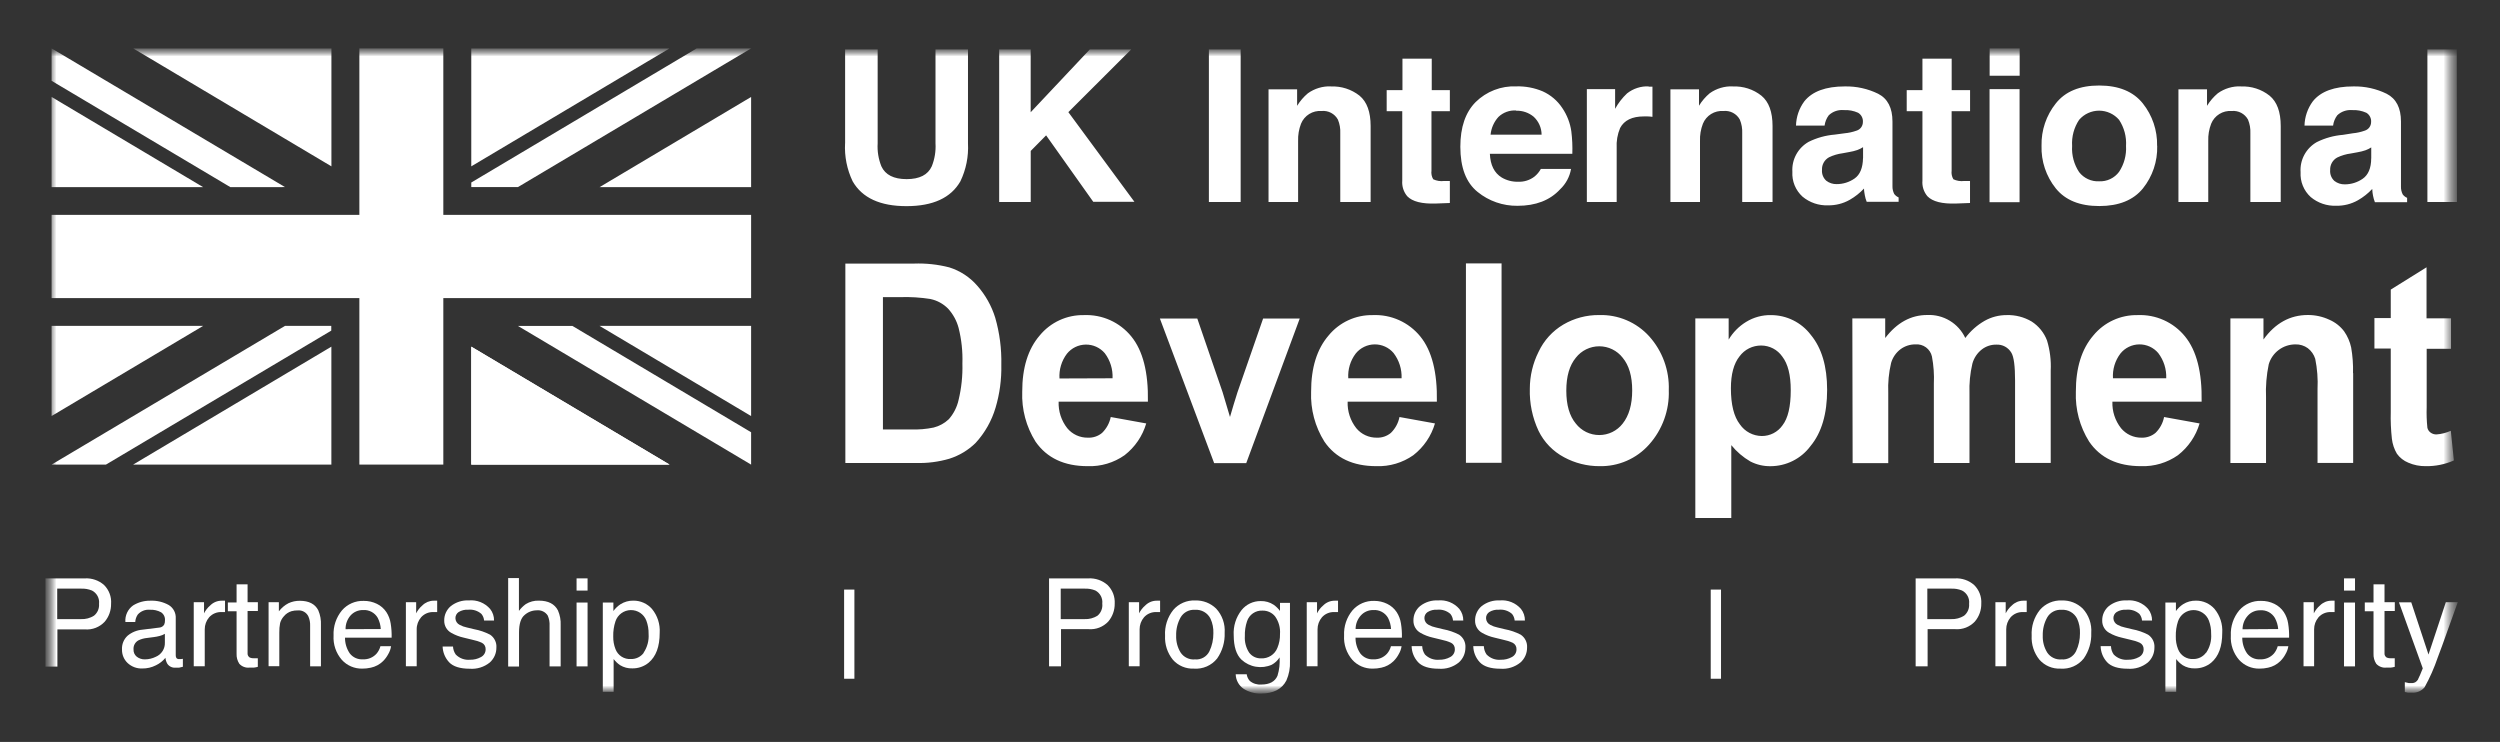 <svg width="155" height="46" viewBox="0 0 155 46" fill="none" xmlns="http://www.w3.org/2000/svg">
<rect x="0" y="0" width="155" height="46" fill="#333333" stroke="none"/>
<mask id="mask0_1544_1146" style="mask-type:luminance" maskUnits="userSpaceOnUse" x="2" y="3" width="151" height="40">
<path d="M152.383 3H2.817V43H152.383V3Z" fill="white"/>
</mask>
<g mask="url(#mask0_1544_1146)">
<mask id="mask1_1544_1146" style="mask-type:luminance" maskUnits="userSpaceOnUse" x="2" y="3" width="151" height="40">
<path d="M152.383 3H2.817V43H152.383V3Z" fill="white"/>
</mask>
<g mask="url(#mask1_1544_1146)">
<path d="M46.569 11.604V6.011L37.17 11.604H46.569Z" fill="white"/>
<path d="M20.548 3.003H8.261L20.548 10.314V3.003Z" fill="white"/>
<path d="M3.198 20.204V25.794L12.597 20.204H3.198Z" fill="white"/>
<path d="M29.219 3.003V10.314L41.506 3.003H29.219Z" fill="white"/>
<path d="M3.198 6.011V11.604H12.597L3.198 6.011Z" fill="white"/>
<path d="M46.569 25.796V20.204H37.17L46.569 25.796Z" fill="white"/>
<path d="M8.255 28.804H20.545V21.493L8.255 28.804Z" fill="white"/>
<path d="M29.219 28.804H41.512L29.219 21.493V28.804Z" fill="white"/>
<path d="M3.198 28.804L17.671 20.204H20.539V20.498L6.571 28.804H3.198ZM29.22 11.315L43.196 3H46.569L32.111 11.6H29.22V11.315ZM35.484 20.204L46.569 26.8V28.807L32.111 20.207H35.484V20.204ZM14.283 11.603L3.198 5.01V3L17.671 11.6L14.283 11.603Z" fill="white"/>
<path d="M22.281 28.804V18.482H3.198V13.322H22.281V3H27.486V13.322H46.569V18.482H27.486V28.804H22.281Z" fill="white"/>
<path d="M29.219 28.804H41.512L29.219 21.493V28.804Z" fill="white"/>
<path d="M150.445 19.739V16.572L148.227 17.955V19.721H147.214V21.611H148.227V25.534C148.212 26.093 148.236 26.651 148.297 27.206C148.335 27.532 148.441 27.847 148.608 28.131C148.786 28.379 149.032 28.572 149.317 28.687C149.656 28.834 150.024 28.908 150.395 28.902C150.995 28.912 151.591 28.791 152.14 28.548L151.951 26.709C151.671 26.835 151.371 26.912 151.065 26.935C150.931 26.939 150.8 26.898 150.693 26.818C150.595 26.746 150.526 26.642 150.498 26.523C150.454 26.098 150.439 25.67 150.454 25.243V21.626H151.963V19.736H150.454L150.445 19.739ZM145.887 23.133C145.902 22.6 145.863 22.068 145.772 21.543C145.695 21.185 145.547 20.846 145.338 20.545C145.101 20.23 144.785 19.981 144.422 19.824C144.005 19.629 143.549 19.528 143.087 19.53C141.983 19.53 141.065 20.036 140.335 21.049V19.739H138.285V28.704H140.494V24.646C140.464 23.954 140.521 23.262 140.662 22.585C140.767 22.229 140.986 21.915 141.284 21.693C141.583 21.471 141.946 21.351 142.319 21.352C142.593 21.344 142.862 21.427 143.084 21.587C143.303 21.755 143.464 21.986 143.545 22.25C143.67 22.867 143.718 23.498 143.687 24.128V28.701H145.896V23.133H145.887ZM131.004 23.453C130.969 22.902 131.133 22.357 131.468 21.917C131.608 21.743 131.785 21.602 131.986 21.505C132.188 21.407 132.408 21.355 132.632 21.352C132.856 21.349 133.077 21.396 133.281 21.488C133.485 21.581 133.665 21.717 133.81 21.888C134.154 22.336 134.329 22.89 134.306 23.453H131.004ZM133.639 26.841C133.397 27.041 133.09 27.146 132.776 27.136C132.533 27.139 132.292 27.088 132.072 26.986C131.852 26.884 131.657 26.734 131.503 26.547C131.136 26.079 130.947 25.498 130.969 24.904H136.501C136.534 23.087 136.191 21.738 135.47 20.857C135.118 20.424 134.668 20.078 134.158 19.849C133.648 19.619 133.09 19.512 132.531 19.536C132.008 19.526 131.489 19.634 131.013 19.853C130.538 20.072 130.119 20.395 129.787 20.799C129.063 21.64 128.701 22.804 128.703 24.289C128.661 25.379 128.948 26.455 129.527 27.38C130.218 28.394 131.29 28.902 132.741 28.902C133.559 28.931 134.364 28.692 135.033 28.222C135.676 27.722 136.145 27.033 136.374 26.253L134.173 25.855C134.1 26.23 133.914 26.575 133.639 26.841ZM114.863 28.716H117.072V24.348C117.046 23.727 117.105 23.105 117.249 22.5C117.347 22.159 117.555 21.859 117.84 21.646C118.106 21.452 118.428 21.348 118.758 21.352C118.991 21.333 119.223 21.398 119.411 21.536C119.598 21.674 119.73 21.875 119.78 22.102C119.886 22.659 119.925 23.226 119.899 23.792V28.704H122.108V24.398C122.085 23.775 122.145 23.151 122.288 22.544C122.384 22.194 122.591 21.884 122.879 21.661C123.133 21.467 123.445 21.363 123.765 21.367C123.953 21.356 124.142 21.397 124.308 21.486C124.474 21.576 124.612 21.71 124.707 21.873C124.861 22.132 124.934 22.706 124.934 23.595V28.701H127.144V22.971C127.175 22.343 127.098 21.715 126.916 21.113C126.734 20.63 126.401 20.217 125.965 19.936C125.496 19.657 124.955 19.518 124.409 19.536C123.933 19.534 123.465 19.656 123.05 19.889C122.58 20.158 122.17 20.521 121.848 20.955C121.64 20.51 121.305 20.137 120.884 19.884C120.463 19.63 119.976 19.507 119.485 19.53C118.477 19.53 117.609 20.006 116.883 20.957V19.739H114.845L114.863 28.716ZM107.851 22.094C108.005 21.884 108.208 21.713 108.441 21.596C108.675 21.48 108.933 21.42 109.195 21.422C109.451 21.423 109.704 21.485 109.932 21.604C110.159 21.723 110.354 21.895 110.5 22.105C110.853 22.561 111.028 23.258 111.026 24.198C111.026 25.205 110.857 25.929 110.515 26.37C110.371 26.576 110.179 26.743 109.956 26.859C109.732 26.974 109.484 27.034 109.233 27.033C108.965 27.03 108.701 26.964 108.465 26.838C108.228 26.713 108.026 26.532 107.874 26.311C107.502 25.833 107.316 25.088 107.316 24.077C107.316 23.204 107.494 22.543 107.851 22.094ZM105.13 32.116H107.34V27.598C107.668 28.004 108.069 28.347 108.521 28.61C108.908 28.81 109.338 28.911 109.774 28.904C110.255 28.903 110.729 28.79 111.159 28.574C111.589 28.358 111.962 28.045 112.249 27.659C112.938 26.829 113.282 25.666 113.282 24.169C113.282 22.713 112.945 21.577 112.269 20.76C111.981 20.38 111.607 20.071 111.179 19.859C110.751 19.646 110.279 19.536 109.8 19.536C109.257 19.527 108.723 19.673 108.261 19.957C107.815 20.229 107.443 20.606 107.177 21.055V19.739H105.11V32.116H105.13ZM97.702 22.179C97.874 21.958 98.094 21.78 98.345 21.657C98.597 21.534 98.874 21.47 99.154 21.47C99.434 21.47 99.71 21.534 99.962 21.657C100.214 21.78 100.434 21.958 100.605 22.179C100.999 22.652 101.196 23.327 101.196 24.204C101.196 25.081 100.999 25.768 100.605 26.264C100.434 26.485 100.214 26.663 99.962 26.787C99.71 26.909 99.434 26.973 99.154 26.973C98.874 26.973 98.597 26.909 98.345 26.787C98.094 26.663 97.874 26.485 97.702 26.264C97.308 25.789 97.111 25.109 97.111 24.222C97.111 23.335 97.308 22.654 97.702 22.179ZM95.392 26.718C95.733 27.415 96.288 27.987 96.975 28.351C97.647 28.714 98.4 28.904 99.164 28.902C99.744 28.915 100.32 28.803 100.851 28.572C101.383 28.341 101.857 27.998 102.242 27.565C103.07 26.64 103.508 25.432 103.465 24.192C103.508 22.966 103.074 21.77 102.254 20.855C101.863 20.423 101.383 20.081 100.847 19.853C100.311 19.625 99.732 19.516 99.149 19.533C98.369 19.525 97.601 19.728 96.928 20.122C96.258 20.518 95.722 21.107 95.392 21.811C95.036 22.521 94.85 23.304 94.849 24.098C94.822 25.002 95.008 25.899 95.392 26.718ZM93.097 16.331H90.888V28.693H93.097V16.331ZM83.593 23.453C83.557 22.902 83.722 22.357 84.056 21.917C84.197 21.743 84.374 21.602 84.576 21.505C84.777 21.407 84.998 21.355 85.222 21.352C85.446 21.349 85.668 21.396 85.872 21.488C86.076 21.581 86.257 21.717 86.401 21.888C86.745 22.336 86.921 22.89 86.898 23.453H83.593ZM86.233 26.841C85.989 27.043 85.679 27.148 85.362 27.136C85.119 27.139 84.878 27.088 84.658 26.986C84.437 26.884 84.243 26.734 84.089 26.547C83.722 26.079 83.532 25.498 83.554 24.904H89.086C89.12 23.087 88.776 21.738 88.056 20.857C87.703 20.424 87.254 20.078 86.743 19.849C86.233 19.619 85.676 19.512 85.117 19.536C84.593 19.526 84.074 19.634 83.599 19.853C83.124 20.072 82.704 20.395 82.373 20.799C81.648 21.64 81.287 22.804 81.289 24.289C81.246 25.379 81.533 26.455 82.113 27.38C82.808 28.394 83.882 28.902 85.335 28.902C86.153 28.931 86.959 28.692 87.627 28.222C88.271 27.722 88.74 27.033 88.968 26.253L86.768 25.855C86.694 26.23 86.507 26.574 86.233 26.841ZM77.266 28.716L80.583 19.751H78.312L76.722 24.325C76.64 24.578 76.56 24.831 76.486 25.084C76.454 25.208 76.38 25.464 76.259 25.852L75.804 24.325L74.233 19.751H71.914L75.278 28.716H77.266ZM65.688 23.465C65.653 22.914 65.817 22.369 66.151 21.929C66.292 21.755 66.469 21.614 66.671 21.516C66.872 21.419 67.093 21.367 67.317 21.364C67.541 21.361 67.763 21.407 67.967 21.5C68.171 21.593 68.352 21.729 68.497 21.899C68.834 22.346 69.004 22.895 68.978 23.453L65.688 23.465ZM68.328 26.841C68.081 27.047 67.764 27.152 67.442 27.136C67.199 27.139 66.959 27.088 66.738 26.986C66.518 26.884 66.323 26.734 66.169 26.547C65.802 26.079 65.613 25.498 65.635 24.904H71.17C71.203 23.087 70.86 21.738 70.139 20.857C69.787 20.425 69.339 20.08 68.83 19.85C68.32 19.621 67.764 19.513 67.206 19.536C66.682 19.526 66.164 19.634 65.688 19.853C65.213 20.072 64.794 20.395 64.462 20.799C63.737 21.64 63.376 22.804 63.378 24.289C63.336 25.379 63.623 26.455 64.202 27.38C64.905 28.394 65.982 28.902 67.433 28.902C68.252 28.932 69.057 28.693 69.725 28.222C70.369 27.722 70.838 27.033 71.066 26.253L68.866 25.855C68.79 26.23 68.602 26.573 68.328 26.841Z" fill="white"/>
<path d="M55.784 18.423C56.424 18.4 57.064 18.439 57.695 18.541C58.105 18.628 58.479 18.833 58.774 19.129C59.087 19.47 59.313 19.881 59.432 20.327C59.614 21.048 59.694 21.79 59.669 22.532C59.69 23.294 59.611 24.056 59.432 24.798C59.334 25.241 59.125 25.652 58.824 25.993C58.56 26.242 58.237 26.42 57.885 26.508C57.423 26.604 56.95 26.643 56.478 26.626H54.742V18.423H55.784ZM52.412 28.704H56.789C57.487 28.727 58.185 28.638 58.856 28.442C59.473 28.248 60.034 27.91 60.493 27.456C61.066 26.831 61.489 26.082 61.727 25.269C61.982 24.41 62.101 23.516 62.082 22.62C62.104 21.632 61.977 20.645 61.703 19.695C61.477 18.965 61.098 18.291 60.593 17.717C60.131 17.184 59.53 16.789 58.856 16.578C58.141 16.394 57.403 16.315 56.665 16.342H52.412V28.704Z" fill="white"/>
<path d="M152.321 3.062H150.499V12.522H152.333L152.321 3.062ZM145.262 8.36C144.698 8.406 144.147 8.559 143.641 8.81C143.313 8.996 143.046 9.27 142.868 9.6C142.69 9.931 142.61 10.305 142.636 10.679C142.62 10.966 142.667 11.252 142.776 11.518C142.884 11.784 143.05 12.022 143.263 12.216C143.704 12.586 144.269 12.779 144.846 12.757C145.317 12.766 145.782 12.648 146.192 12.416C146.521 12.228 146.82 11.992 147.079 11.715C147.079 11.874 147.108 12.01 147.129 12.139C147.154 12.275 147.193 12.408 147.244 12.536H149.241V12.266C149.133 12.22 149.039 12.147 148.969 12.054C148.892 11.902 148.855 11.735 148.86 11.565C148.86 11.247 148.86 10.976 148.86 10.756V7.533C148.86 6.691 148.564 6.118 147.974 5.814C147.331 5.499 146.622 5.343 145.906 5.358C144.725 5.358 143.888 5.666 143.395 6.282C143.072 6.719 142.892 7.246 142.879 7.789H144.651C144.68 7.556 144.769 7.335 144.911 7.147C145.032 7.032 145.176 6.944 145.334 6.889C145.492 6.833 145.66 6.812 145.826 6.826C146.131 6.809 146.435 6.866 146.712 6.991C146.813 7.051 146.894 7.138 146.946 7.243C146.998 7.347 147.02 7.464 147.008 7.58C147.006 7.697 146.966 7.811 146.895 7.905C146.824 7.998 146.725 8.067 146.612 8.101C146.376 8.186 146.13 8.24 145.879 8.263L145.262 8.36ZM147.014 9.817C147.014 10.429 146.825 10.85 146.488 11.082C146.163 11.309 145.776 11.43 145.38 11.43C145.148 11.436 144.92 11.362 144.736 11.221C144.642 11.136 144.569 11.031 144.523 10.914C144.477 10.796 144.459 10.669 144.47 10.544C144.463 10.387 144.499 10.231 144.576 10.093C144.653 9.956 144.766 9.843 144.905 9.767C145.171 9.639 145.456 9.554 145.749 9.517L146.169 9.44C146.336 9.412 146.501 9.371 146.662 9.316C146.786 9.271 146.905 9.211 147.017 9.14V9.817H147.014ZM138.941 5.355C138.427 5.334 137.921 5.485 137.503 5.784C137.239 6.005 137.014 6.268 136.835 6.561V5.54H135.063V12.525H136.912V8.737C136.9 8.373 136.961 8.011 137.092 7.671C137.193 7.422 137.37 7.211 137.599 7.069C137.828 6.927 138.097 6.862 138.366 6.882C138.568 6.862 138.772 6.902 138.951 6.996C139.131 7.091 139.279 7.237 139.376 7.415C139.487 7.683 139.537 7.973 139.523 8.263V12.525H141.405V7.815C141.405 6.938 141.174 6.31 140.714 5.932C140.211 5.534 139.582 5.332 138.941 5.361M133.74 9.034C133.761 8.083 133.448 7.155 132.854 6.411C132.263 5.674 131.363 5.304 130.154 5.302C128.945 5.3 128.047 5.67 127.461 6.411C126.867 7.155 126.553 8.083 126.575 9.034C126.545 9.994 126.859 10.933 127.461 11.683C128.051 12.413 128.951 12.777 130.16 12.775C131.369 12.773 132.269 12.409 132.86 11.683C133.458 10.937 133.772 10.003 133.746 9.049M130.146 11.241C129.908 11.253 129.671 11.207 129.455 11.107C129.239 11.008 129.05 10.858 128.905 10.67C128.588 10.191 128.435 9.622 128.471 9.049C128.435 8.476 128.587 7.908 128.905 7.43C129.058 7.251 129.248 7.108 129.462 7.01C129.676 6.912 129.909 6.861 130.144 6.861C130.38 6.861 130.612 6.912 130.826 7.01C131.04 7.108 131.23 7.251 131.383 7.43C131.699 7.909 131.85 8.477 131.814 9.049C131.847 9.616 131.696 10.178 131.383 10.653C131.241 10.845 131.054 10.999 130.838 11.101C130.622 11.204 130.384 11.252 130.146 11.241ZM123.352 12.536H125.213V5.525H123.352V12.536ZM125.219 3H123.358V4.695H125.219V3ZM119.191 6.894V11.2C119.161 11.551 119.273 11.899 119.501 12.168C119.82 12.498 120.41 12.648 121.273 12.619L122.141 12.586V11.221H121.958H121.781C121.552 11.25 121.319 11.213 121.11 11.115C121.014 10.954 120.976 10.765 121.001 10.579V6.894H122.144V5.59H121.004V3.639H119.191V5.59H118.216V6.894H119.191ZM113.756 8.345C113.192 8.391 112.641 8.544 112.134 8.795C111.809 8.98 111.542 9.252 111.364 9.58C111.186 9.909 111.104 10.28 111.127 10.653C111.11 10.939 111.158 11.226 111.266 11.491C111.375 11.757 111.541 11.995 111.753 12.189C112.195 12.559 112.759 12.753 113.336 12.731C113.808 12.739 114.273 12.622 114.683 12.389C115.012 12.201 115.311 11.965 115.569 11.689C115.569 11.848 115.599 11.983 115.62 12.113C115.644 12.249 115.683 12.382 115.735 12.51H117.714V12.239C117.606 12.193 117.513 12.12 117.442 12.027C117.365 11.876 117.328 11.708 117.333 11.539C117.333 11.221 117.333 10.95 117.333 10.729V7.533C117.333 6.691 117.037 6.117 116.447 5.814C115.804 5.499 115.095 5.343 114.379 5.358C113.198 5.358 112.361 5.666 111.868 6.282C111.545 6.719 111.365 7.246 111.352 7.789H113.124C113.153 7.556 113.242 7.335 113.384 7.147C113.507 7.03 113.654 6.94 113.815 6.885C113.976 6.83 114.147 6.81 114.317 6.826C114.621 6.809 114.925 6.866 115.203 6.991C115.303 7.052 115.384 7.139 115.436 7.243C115.488 7.347 115.51 7.464 115.499 7.58C115.496 7.697 115.457 7.811 115.386 7.905C115.315 7.998 115.216 8.067 115.103 8.101C114.866 8.186 114.62 8.24 114.37 8.263L113.756 8.345ZM115.507 9.802C115.494 10.414 115.318 10.836 114.982 11.068C114.657 11.294 114.27 11.416 113.874 11.415C113.642 11.421 113.414 11.347 113.23 11.206C113.136 11.122 113.063 11.017 113.017 10.899C112.97 10.781 112.953 10.655 112.964 10.529C112.956 10.372 112.993 10.216 113.069 10.079C113.146 9.941 113.26 9.828 113.399 9.752C113.665 9.624 113.95 9.54 114.243 9.502L114.66 9.425C114.827 9.398 114.992 9.356 115.153 9.302C115.278 9.255 115.398 9.196 115.51 9.125V9.802H115.507ZM107.435 5.355C106.925 5.335 106.422 5.484 106.006 5.779C105.742 5.999 105.516 6.262 105.338 6.556V5.54H103.566V12.525H105.4V8.737C105.387 8.373 105.449 8.011 105.58 7.671C105.681 7.422 105.858 7.211 106.087 7.069C106.316 6.927 106.584 6.862 106.853 6.882C107.056 6.861 107.262 6.9 107.443 6.995C107.623 7.089 107.772 7.236 107.869 7.415C107.981 7.683 108.031 7.973 108.017 8.263V12.525H109.898V7.815C109.898 6.938 109.668 6.31 109.207 5.932C108.705 5.534 108.076 5.332 107.435 5.361M102.225 5.355C101.738 5.334 101.26 5.489 100.878 5.79C100.582 6.068 100.332 6.391 100.137 6.747V5.528H98.385V12.525H100.234V9.181C100.209 8.755 100.282 8.329 100.447 7.936C100.701 7.457 101.193 7.218 101.924 7.218H102.142C102.231 7.218 102.334 7.227 102.452 7.244V5.375H102.296C102.266 5.372 102.237 5.372 102.207 5.375M94.002 5.355C93.539 5.337 93.077 5.413 92.645 5.581C92.214 5.748 91.821 6.001 91.492 6.326C90.858 6.964 90.541 7.888 90.541 9.099C90.541 10.392 90.898 11.326 91.613 11.901C92.31 12.467 93.185 12.771 94.085 12.76C95.215 12.76 96.095 12.42 96.725 11.739C97.083 11.401 97.322 10.957 97.405 10.473H95.532C95.434 10.655 95.3 10.816 95.139 10.947C94.849 11.171 94.487 11.285 94.12 11.268C93.764 11.277 93.413 11.187 93.107 11.006C92.646 10.723 92.401 10.233 92.372 9.534H97.484C97.5 9.07 97.48 8.606 97.422 8.145C97.349 7.627 97.157 7.133 96.864 6.7C96.566 6.247 96.145 5.888 95.65 5.664C95.129 5.444 94.567 5.339 94.002 5.355ZM94.002 6.865C94.4 6.852 94.788 6.986 95.092 7.241C95.244 7.383 95.366 7.554 95.45 7.745C95.534 7.935 95.578 8.14 95.579 8.348H92.416C92.456 7.939 92.627 7.554 92.903 7.25C93.048 7.111 93.22 7.004 93.409 6.935C93.598 6.866 93.799 6.837 93.999 6.85M86.94 6.894V11.2C86.911 11.551 87.023 11.899 87.25 12.168C87.569 12.498 88.16 12.648 89.022 12.619L89.891 12.586V11.221H89.707H89.53C89.301 11.25 89.069 11.213 88.86 11.115C88.764 10.954 88.725 10.765 88.751 10.579V6.894H89.891V5.59H88.768V3.639H86.952V5.59H85.974V6.894H86.94ZM82.515 5.355C82.005 5.336 81.504 5.488 81.089 5.784C80.825 6.005 80.6 6.268 80.421 6.561V5.54H78.649V12.525H80.483V8.737C80.471 8.373 80.532 8.011 80.663 7.671C80.764 7.422 80.942 7.211 81.17 7.069C81.399 6.927 81.668 6.862 81.936 6.882C82.139 6.861 82.344 6.901 82.524 6.995C82.704 7.09 82.853 7.236 82.95 7.415C83.061 7.683 83.112 7.973 83.097 8.263V12.525H84.979V7.815C84.979 6.938 84.749 6.31 84.291 5.932C83.788 5.536 83.159 5.333 82.518 5.361M76.921 3.062H74.951V12.522H76.921V3.062ZM61.952 12.522H63.905V9.358L64.859 8.392L67.783 12.513H70.335L66.238 6.953L70.134 3.062H67.57L63.902 6.959V3.062H61.949V12.522H61.952ZM52.394 8.887C52.351 9.698 52.513 10.508 52.864 11.241C53.455 12.27 54.569 12.783 56.208 12.781C57.846 12.779 58.959 12.266 59.545 11.241C59.897 10.508 60.058 9.698 60.015 8.887V3.062H58.001V8.887C58.03 9.373 57.951 9.859 57.77 10.311C57.53 10.841 57.01 11.106 56.211 11.106C55.411 11.106 54.889 10.841 54.645 10.311C54.464 9.859 54.385 9.373 54.415 8.887V3.062H52.397V8.887H52.394Z" fill="white"/>
<path d="M2.817 35.859H5.269C5.701 35.837 6.125 35.984 6.45 36.268C6.603 36.42 6.722 36.603 6.797 36.805C6.873 37.007 6.904 37.222 6.887 37.437C6.894 37.844 6.753 38.239 6.489 38.549C6.334 38.715 6.144 38.843 5.933 38.925C5.722 39.008 5.495 39.041 5.269 39.023H3.559V41.328H2.817V35.859ZM5.694 36.61C5.481 36.524 5.253 36.485 5.024 36.495H3.547V38.385H5.024C5.307 38.398 5.587 38.324 5.827 38.173C5.936 38.085 6.021 37.972 6.076 37.844C6.13 37.715 6.152 37.576 6.14 37.437C6.16 37.27 6.128 37.102 6.049 36.954C5.969 36.806 5.847 36.686 5.697 36.61H5.694Z" fill="white"/>
<path d="M9.888 38.909C9.95 38.904 10.009 38.883 10.061 38.849C10.113 38.815 10.155 38.769 10.184 38.715C10.217 38.633 10.233 38.546 10.228 38.458C10.236 38.362 10.218 38.264 10.175 38.177C10.132 38.09 10.067 38.015 9.986 37.961C9.773 37.846 9.531 37.791 9.289 37.805C9.15 37.792 9.011 37.812 8.881 37.864C8.752 37.915 8.637 37.996 8.544 38.099C8.449 38.237 8.394 38.398 8.385 38.564H7.774C7.758 38.367 7.794 38.168 7.878 37.988C7.961 37.808 8.09 37.653 8.252 37.537C8.572 37.34 8.942 37.237 9.318 37.243C9.717 37.225 10.113 37.318 10.461 37.511C10.603 37.597 10.718 37.72 10.795 37.867C10.871 38.014 10.906 38.179 10.896 38.344V40.633C10.893 40.693 10.909 40.751 10.94 40.801C10.963 40.825 10.991 40.843 11.023 40.854C11.054 40.865 11.087 40.868 11.12 40.863H11.22L11.338 40.846V41.34C11.26 41.363 11.18 41.382 11.099 41.396C11.025 41.401 10.95 41.401 10.875 41.396C10.777 41.403 10.679 41.385 10.591 41.342C10.502 41.299 10.427 41.233 10.373 41.152C10.308 41.039 10.268 40.913 10.258 40.784C10.098 40.981 9.896 41.139 9.667 41.249C9.405 41.382 9.116 41.45 8.822 41.446C8.656 41.453 8.491 41.426 8.335 41.369C8.179 41.311 8.037 41.223 7.915 41.11C7.801 41.003 7.711 40.873 7.65 40.728C7.59 40.584 7.56 40.428 7.564 40.272C7.555 40.112 7.581 39.953 7.64 39.805C7.7 39.657 7.792 39.524 7.909 39.415C8.167 39.201 8.485 39.071 8.819 39.041L9.888 38.909ZM8.476 40.713C8.619 40.825 8.797 40.885 8.979 40.881C9.217 40.881 9.451 40.825 9.664 40.719C9.836 40.646 9.981 40.522 10.081 40.364C10.181 40.206 10.23 40.022 10.222 39.836V39.297C10.124 39.356 10.017 39.4 9.906 39.427C9.782 39.461 9.656 39.485 9.528 39.5L9.123 39.553C8.932 39.57 8.746 39.622 8.574 39.706C8.477 39.762 8.398 39.843 8.345 39.942C8.293 40.041 8.27 40.152 8.279 40.263C8.274 40.348 8.289 40.433 8.323 40.512C8.358 40.59 8.41 40.659 8.476 40.713Z" fill="white"/>
<path d="M12.012 37.337H12.65V38.026C12.743 37.839 12.874 37.672 13.034 37.537C13.126 37.444 13.235 37.371 13.356 37.32C13.476 37.27 13.606 37.243 13.737 37.243H13.799H13.952V37.949C13.916 37.947 13.88 37.947 13.843 37.949H13.746C13.6 37.941 13.454 37.966 13.319 38.022C13.183 38.078 13.063 38.164 12.966 38.273C12.788 38.482 12.692 38.747 12.694 39.02V41.308H12.012V37.334V37.337Z" fill="white"/>
<path d="M14.671 36.227H15.35V37.337H15.988V37.882H15.35V40.478C15.342 40.535 15.351 40.594 15.376 40.646C15.401 40.699 15.442 40.742 15.492 40.772C15.574 40.804 15.663 40.818 15.752 40.813H15.855H15.985V41.343C15.907 41.366 15.827 41.382 15.746 41.39C15.655 41.395 15.565 41.395 15.474 41.39C15.356 41.405 15.237 41.391 15.126 41.349C15.014 41.308 14.915 41.24 14.836 41.152C14.717 40.967 14.658 40.75 14.668 40.531V37.897H14.127V37.352H14.668V36.242L14.671 36.227Z" fill="white"/>
<path d="M16.655 37.337H17.29V37.902C17.448 37.694 17.649 37.523 17.881 37.402C18.101 37.299 18.341 37.246 18.584 37.249C19.151 37.249 19.532 37.446 19.733 37.837C19.858 38.129 19.914 38.445 19.898 38.762V41.313H19.228V38.806C19.237 38.604 19.2 38.402 19.119 38.217C19.061 38.096 18.968 37.996 18.852 37.93C18.736 37.864 18.602 37.834 18.469 37.846C18.336 37.842 18.204 37.858 18.076 37.893C17.882 37.952 17.711 38.068 17.586 38.226C17.483 38.343 17.408 38.482 17.367 38.632C17.329 38.826 17.313 39.023 17.317 39.221V41.305H16.652V37.337H16.655Z" fill="white"/>
<path d="M23.366 37.437C23.606 37.553 23.81 37.731 23.956 37.952C24.093 38.164 24.184 38.403 24.222 38.653C24.27 38.945 24.289 39.24 24.281 39.536H21.39C21.387 39.883 21.49 40.222 21.685 40.51C21.781 40.635 21.906 40.734 22.05 40.798C22.194 40.862 22.352 40.89 22.509 40.878C22.665 40.885 22.821 40.857 22.965 40.797C23.109 40.737 23.238 40.646 23.342 40.531C23.458 40.396 23.542 40.237 23.587 40.066H24.246C24.22 40.238 24.161 40.404 24.072 40.554C23.986 40.717 23.875 40.866 23.744 40.996C23.537 41.197 23.276 41.336 22.994 41.396C22.815 41.437 22.633 41.456 22.45 41.455C22.214 41.458 21.98 41.412 21.764 41.319C21.547 41.225 21.353 41.087 21.195 40.913C20.831 40.495 20.647 39.952 20.681 39.4C20.655 38.835 20.84 38.28 21.201 37.843C21.368 37.65 21.576 37.497 21.811 37.395C22.046 37.293 22.3 37.245 22.556 37.255C22.837 37.252 23.114 37.314 23.366 37.437ZM23.608 39C23.595 38.758 23.53 38.521 23.419 38.306C23.328 38.147 23.194 38.018 23.032 37.933C22.871 37.847 22.688 37.809 22.506 37.823C22.362 37.82 22.218 37.849 22.086 37.906C21.953 37.963 21.835 38.048 21.738 38.155C21.531 38.391 21.419 38.695 21.425 39.009L23.608 39Z" fill="white"/>
<path d="M25.165 37.337H25.802V38.026C25.896 37.839 26.026 37.672 26.186 37.537C26.278 37.444 26.388 37.371 26.508 37.32C26.629 37.27 26.759 37.243 26.889 37.243H26.951H27.105V37.949C27.068 37.947 27.032 37.947 26.996 37.949H26.886C26.74 37.941 26.594 37.966 26.459 38.022C26.324 38.078 26.204 38.164 26.107 38.273C25.929 38.482 25.832 38.747 25.835 39.02V41.308H25.165V37.334V37.337Z" fill="white"/>
<path d="M28.085 40.069C28.092 40.252 28.151 40.43 28.257 40.581C28.371 40.697 28.509 40.787 28.663 40.843C28.816 40.899 28.98 40.92 29.143 40.904C29.377 40.91 29.608 40.854 29.813 40.742C29.905 40.696 29.982 40.624 30.035 40.535C30.087 40.447 30.113 40.345 30.109 40.242C30.111 40.162 30.09 40.084 30.05 40.015C30.009 39.946 29.95 39.89 29.878 39.854C29.69 39.768 29.491 39.705 29.288 39.665L28.747 39.533C28.479 39.473 28.221 39.374 27.982 39.239C27.847 39.165 27.735 39.057 27.657 38.924C27.58 38.792 27.54 38.641 27.542 38.488C27.537 38.314 27.571 38.142 27.643 37.984C27.715 37.826 27.821 37.686 27.955 37.575C28.272 37.329 28.668 37.204 29.069 37.225C29.315 37.203 29.562 37.239 29.791 37.33C30.02 37.422 30.224 37.567 30.386 37.752C30.549 37.957 30.636 38.212 30.631 38.473H30.014C30.002 38.323 29.944 38.181 29.849 38.064C29.738 37.966 29.607 37.892 29.466 37.847C29.325 37.802 29.175 37.787 29.028 37.802C28.82 37.788 28.614 37.839 28.437 37.946C28.374 37.988 28.323 38.044 28.288 38.111C28.253 38.177 28.235 38.251 28.236 38.326C28.237 38.413 28.262 38.497 28.308 38.571C28.355 38.644 28.421 38.703 28.499 38.741C28.64 38.817 28.791 38.872 28.948 38.903L29.4 39.012C29.744 39.076 30.076 39.19 30.386 39.35C30.518 39.438 30.623 39.559 30.691 39.701C30.76 39.843 30.789 40 30.776 40.157C30.777 40.33 30.741 40.502 30.67 40.66C30.599 40.818 30.495 40.96 30.366 41.075C30.016 41.359 29.569 41.497 29.119 41.461C28.528 41.461 28.091 41.325 27.843 41.057C27.597 40.792 27.454 40.447 27.442 40.086H28.085V40.069Z" fill="white"/>
<path d="M31.503 35.842H32.174V37.876C32.294 37.713 32.438 37.571 32.602 37.452C32.845 37.303 33.127 37.229 33.412 37.24C33.99 37.24 34.384 37.442 34.593 37.846C34.719 38.136 34.777 38.45 34.761 38.765V41.316H34.073V38.809C34.087 38.589 34.048 38.369 33.961 38.167C33.889 38.054 33.787 37.963 33.666 37.906C33.544 37.848 33.409 37.825 33.276 37.84C32.996 37.842 32.727 37.947 32.52 38.135C32.292 38.326 32.18 38.685 32.18 39.215V41.325H31.506V35.851L31.503 35.842Z" fill="white"/>
<path d="M35.747 35.859H36.429V36.616H35.747V35.859ZM35.747 37.358H36.429V41.316H35.747V37.358Z" fill="white"/>
<path d="M37.374 37.357H38.03V37.884C38.15 37.718 38.299 37.576 38.47 37.463C38.709 37.312 38.988 37.234 39.271 37.24C39.489 37.238 39.706 37.283 39.905 37.372C40.105 37.462 40.282 37.593 40.426 37.758C40.764 38.171 40.934 38.697 40.901 39.229C40.901 40.095 40.674 40.701 40.216 41.087C39.932 41.32 39.574 41.445 39.206 41.44C38.939 41.45 38.675 41.381 38.447 41.242C38.293 41.137 38.158 41.008 38.045 40.86V42.891H37.374V37.357ZM39.9 40.474C40.133 40.128 40.244 39.713 40.213 39.297C40.219 39.018 40.172 38.74 40.074 38.479C40 38.283 39.867 38.115 39.693 37.998C39.519 37.882 39.313 37.821 39.104 37.825C38.894 37.829 38.691 37.898 38.522 38.022C38.353 38.146 38.227 38.319 38.16 38.517C38.059 38.822 38.012 39.141 38.021 39.462C38.015 39.729 38.062 39.996 38.16 40.245C38.232 40.436 38.364 40.6 38.536 40.711C38.709 40.822 38.912 40.874 39.117 40.86C39.271 40.864 39.423 40.831 39.562 40.764C39.7 40.697 39.82 40.597 39.912 40.474H39.9Z" fill="white"/>
<path d="M52.973 42.082H52.335V36.554H52.973V42.082Z" fill="white"/>
<path d="M65.035 35.859H67.484C67.916 35.837 68.34 35.984 68.665 36.268C68.818 36.418 68.937 36.598 69.014 36.797C69.091 36.996 69.124 37.209 69.112 37.422C69.118 37.829 68.977 38.224 68.713 38.535C68.558 38.7 68.368 38.828 68.157 38.911C67.946 38.993 67.719 39.026 67.493 39.008H65.783V41.313H65.041V35.859H65.035ZM67.912 36.61C67.7 36.524 67.471 36.485 67.242 36.495H65.765V38.385H67.242C67.525 38.398 67.805 38.324 68.045 38.173C68.153 38.082 68.236 37.966 68.287 37.836C68.339 37.705 68.357 37.564 68.341 37.425C68.36 37.262 68.329 37.097 68.253 36.952C68.177 36.806 68.058 36.687 67.912 36.61Z" fill="white"/>
<path d="M69.986 37.337H70.624V38.026C70.717 37.839 70.848 37.672 71.008 37.537C71.1 37.444 71.209 37.371 71.33 37.32C71.45 37.27 71.58 37.243 71.711 37.243H71.773H71.926V37.949C71.89 37.947 71.853 37.947 71.817 37.949H71.708C71.562 37.941 71.415 37.966 71.281 38.022C71.145 38.078 71.025 38.164 70.928 38.273C70.75 38.482 70.654 38.747 70.656 39.02V41.308H69.986V37.334V37.337Z" fill="white"/>
<path d="M75.4 37.731C75.587 37.933 75.73 38.171 75.821 38.431C75.912 38.69 75.948 38.965 75.929 39.238C75.951 39.804 75.787 40.363 75.462 40.828C75.291 41.042 75.069 41.211 74.817 41.321C74.564 41.43 74.289 41.476 74.015 41.455C73.77 41.465 73.527 41.421 73.302 41.325C73.077 41.229 72.876 41.084 72.715 40.901C72.376 40.481 72.205 39.95 72.234 39.412C72.201 38.836 72.382 38.269 72.742 37.817C72.909 37.622 73.119 37.468 73.355 37.366C73.59 37.264 73.846 37.217 74.103 37.228C74.343 37.221 74.58 37.261 74.803 37.347C75.026 37.434 75.229 37.565 75.4 37.731ZM74.983 40.38C75.15 40.031 75.233 39.648 75.229 39.262C75.241 38.951 75.181 38.642 75.051 38.358C74.964 38.181 74.825 38.034 74.653 37.936C74.481 37.838 74.283 37.794 74.086 37.808C73.909 37.796 73.732 37.833 73.575 37.916C73.419 37.998 73.288 38.123 73.2 38.276C73.007 38.62 72.911 39.009 72.922 39.403C72.908 39.775 73.004 40.143 73.2 40.46C73.296 40.603 73.428 40.718 73.584 40.792C73.74 40.867 73.913 40.899 74.086 40.884C74.269 40.9 74.453 40.861 74.613 40.771C74.773 40.681 74.903 40.545 74.983 40.38Z" fill="white"/>
<path d="M78.974 37.499C79.121 37.605 79.251 37.733 79.36 37.879V37.378H79.978V40.996C79.997 41.406 79.921 41.814 79.756 42.191C79.478 42.728 78.955 42.998 78.185 43C77.803 43.011 77.427 42.908 77.104 42.706C76.956 42.605 76.835 42.471 76.75 42.314C76.664 42.158 76.618 41.983 76.613 41.805H77.296C77.317 41.959 77.384 42.102 77.488 42.217C77.686 42.382 77.942 42.462 78.2 42.441C78.71 42.441 79.047 42.261 79.204 41.899C79.318 41.531 79.362 41.145 79.334 40.76C79.214 40.949 79.049 41.105 78.852 41.213C78.543 41.35 78.2 41.393 77.866 41.337C77.532 41.282 77.222 41.13 76.974 40.901C76.653 40.595 76.492 40.09 76.49 39.386C76.456 38.824 76.629 38.269 76.977 37.826C77.119 37.65 77.299 37.508 77.503 37.411C77.708 37.314 77.932 37.265 78.158 37.266C78.448 37.257 78.733 37.338 78.974 37.499ZM79.053 38.214C78.96 38.1 78.842 38.008 78.708 37.947C78.573 37.885 78.427 37.855 78.279 37.858C78.068 37.846 77.858 37.905 77.684 38.025C77.51 38.145 77.38 38.319 77.316 38.52C77.216 38.818 77.17 39.131 77.181 39.444C77.157 39.806 77.252 40.166 77.452 40.469C77.538 40.581 77.648 40.672 77.776 40.733C77.903 40.793 78.044 40.823 78.185 40.819C78.401 40.83 78.615 40.773 78.797 40.657C78.979 40.54 79.119 40.369 79.198 40.169C79.312 39.897 79.368 39.604 79.36 39.309C79.389 38.919 79.281 38.532 79.053 38.214Z" fill="white"/>
<path d="M81.018 37.337H81.656V38.026C81.749 37.839 81.879 37.672 82.04 37.537C82.132 37.444 82.241 37.371 82.362 37.32C82.482 37.27 82.612 37.243 82.743 37.243H82.805H82.958V37.949C82.922 37.947 82.885 37.947 82.849 37.949H82.74C82.594 37.941 82.447 37.966 82.312 38.022C82.177 38.078 82.057 38.164 81.96 38.273C81.782 38.482 81.686 38.747 81.688 39.02V41.308H81.018V37.337Z" fill="white"/>
<path d="M86.003 37.437C86.243 37.553 86.447 37.73 86.594 37.952C86.731 38.164 86.821 38.403 86.859 38.653C86.907 38.944 86.926 39.24 86.918 39.536H84.042C84.039 39.883 84.142 40.223 84.337 40.51C84.433 40.635 84.558 40.734 84.702 40.798C84.846 40.862 85.004 40.89 85.161 40.878C85.317 40.885 85.472 40.857 85.617 40.797C85.76 40.737 85.889 40.646 85.994 40.531C86.11 40.396 86.194 40.237 86.239 40.066H86.898C86.872 40.238 86.813 40.404 86.723 40.554C86.638 40.718 86.527 40.866 86.395 40.996C86.188 41.197 85.928 41.336 85.645 41.396C85.467 41.437 85.285 41.456 85.102 41.455C84.866 41.459 84.632 41.412 84.416 41.319C84.199 41.225 84.005 41.087 83.847 40.913C83.484 40.495 83.299 39.952 83.333 39.4C83.307 38.835 83.492 38.28 83.853 37.843C84.02 37.65 84.228 37.497 84.463 37.395C84.698 37.294 84.952 37.245 85.208 37.255C85.484 37.254 85.755 37.316 86.003 37.437ZM86.245 39C86.232 38.758 86.168 38.521 86.056 38.305C85.965 38.147 85.831 38.018 85.67 37.933C85.508 37.847 85.326 37.809 85.143 37.823C84.999 37.82 84.856 37.849 84.723 37.906C84.591 37.963 84.472 38.048 84.375 38.155C84.164 38.386 84.047 38.688 84.047 39H86.245Z" fill="white"/>
<path d="M88.177 40.069C88.183 40.252 88.243 40.43 88.348 40.581C88.462 40.697 88.601 40.787 88.754 40.843C88.907 40.899 89.072 40.92 89.234 40.904C89.468 40.91 89.699 40.854 89.905 40.742C89.997 40.697 90.074 40.625 90.127 40.536C90.179 40.447 90.205 40.345 90.2 40.242C90.202 40.162 90.182 40.084 90.141 40.015C90.1 39.946 90.041 39.89 89.969 39.854C89.781 39.768 89.583 39.705 89.379 39.665L88.838 39.533C88.57 39.474 88.312 39.375 88.073 39.239C87.939 39.165 87.826 39.057 87.749 38.924C87.671 38.792 87.631 38.641 87.633 38.488C87.628 38.314 87.662 38.142 87.734 37.984C87.806 37.826 87.913 37.686 88.047 37.575C88.363 37.329 88.759 37.204 89.16 37.225C89.406 37.203 89.654 37.239 89.883 37.33C90.112 37.422 90.316 37.567 90.478 37.752C90.641 37.957 90.727 38.212 90.723 38.473H90.088C90.075 38.324 90.019 38.182 89.925 38.064C89.814 37.966 89.684 37.892 89.543 37.847C89.401 37.802 89.252 37.787 89.104 37.802C88.897 37.788 88.691 37.839 88.514 37.946C88.451 37.988 88.399 38.044 88.364 38.11C88.329 38.177 88.311 38.251 88.313 38.326C88.314 38.413 88.339 38.497 88.385 38.571C88.432 38.644 88.497 38.703 88.575 38.741C88.716 38.817 88.868 38.872 89.025 38.903L89.476 39.012C89.82 39.076 90.152 39.19 90.463 39.35C90.594 39.438 90.701 39.559 90.77 39.7C90.839 39.842 90.868 40 90.856 40.157C90.856 40.33 90.82 40.502 90.75 40.66C90.679 40.818 90.575 40.96 90.445 41.075C90.095 41.359 89.648 41.498 89.199 41.461C88.608 41.461 88.171 41.325 87.923 41.057C87.67 40.785 87.527 40.43 87.521 40.06H88.177V40.069Z" fill="white"/>
<path d="M91.999 40.069C92.005 40.252 92.064 40.43 92.17 40.581C92.284 40.697 92.423 40.787 92.576 40.843C92.729 40.899 92.894 40.92 93.056 40.904C93.29 40.91 93.521 40.854 93.727 40.742C93.819 40.697 93.896 40.625 93.949 40.536C94.001 40.447 94.027 40.345 94.022 40.242C94.024 40.162 94.004 40.084 93.963 40.015C93.922 39.946 93.863 39.89 93.792 39.854C93.603 39.768 93.405 39.705 93.201 39.665L92.66 39.533C92.392 39.474 92.134 39.375 91.895 39.239C91.76 39.165 91.648 39.057 91.571 38.924C91.493 38.792 91.453 38.641 91.455 38.488C91.45 38.314 91.484 38.142 91.556 37.984C91.628 37.826 91.734 37.686 91.868 37.575C92.185 37.329 92.581 37.204 92.982 37.225C93.228 37.203 93.475 37.239 93.704 37.33C93.934 37.422 94.138 37.567 94.3 37.752C94.463 37.957 94.549 38.212 94.545 38.473H93.91C93.897 38.324 93.841 38.182 93.747 38.064C93.636 37.966 93.506 37.892 93.364 37.847C93.223 37.802 93.074 37.787 92.926 37.802C92.719 37.788 92.513 37.839 92.335 37.946C92.273 37.988 92.221 38.044 92.186 38.11C92.151 38.177 92.133 38.251 92.135 38.326C92.136 38.413 92.161 38.497 92.207 38.571C92.254 38.644 92.319 38.703 92.397 38.741C92.538 38.817 92.689 38.872 92.846 38.903L93.298 39.012C93.642 39.076 93.975 39.19 94.285 39.35C94.417 39.438 94.522 39.559 94.591 39.7C94.661 39.842 94.69 40 94.678 40.157C94.679 40.33 94.642 40.502 94.572 40.66C94.501 40.818 94.397 40.96 94.267 41.075C93.917 41.359 93.471 41.498 93.021 41.461C92.43 41.461 91.993 41.325 91.745 41.057C91.492 40.785 91.349 40.43 91.343 40.06H91.984L91.999 40.069Z" fill="white"/>
<path d="M106.703 42.082H106.065V36.554H106.703V42.082Z" fill="white"/>
<path d="M118.765 35.859H121.213C121.645 35.837 122.069 35.984 122.394 36.268C122.547 36.418 122.666 36.598 122.743 36.797C122.82 36.996 122.853 37.209 122.84 37.422C122.848 37.829 122.706 38.224 122.442 38.535C122.287 38.7 122.097 38.828 121.886 38.911C121.675 38.993 121.448 39.026 121.222 39.008H119.512V41.313H118.77V35.859H118.765ZM121.641 36.61C121.429 36.524 121.2 36.485 120.971 36.495H119.494V38.385H120.971C121.254 38.398 121.534 38.324 121.774 38.173C121.882 38.085 121.967 37.971 122.021 37.843C122.075 37.715 122.097 37.575 122.084 37.437C122.105 37.27 122.073 37.102 121.994 36.953C121.915 36.806 121.792 36.685 121.641 36.61Z" fill="white"/>
<path d="M123.715 37.337H124.353V38.026C124.447 37.839 124.577 37.672 124.737 37.537C124.829 37.444 124.939 37.371 125.059 37.32C125.18 37.27 125.309 37.243 125.44 37.243H125.502H125.656V37.949C125.62 37.947 125.583 37.947 125.547 37.949H125.438C125.291 37.941 125.145 37.966 125.01 38.022C124.875 38.078 124.755 38.164 124.657 38.273C124.48 38.482 124.384 38.747 124.386 39.02V41.308H123.715V37.337Z" fill="white"/>
<path d="M129.129 37.731C129.316 37.933 129.459 38.171 129.55 38.431C129.641 38.69 129.677 38.965 129.658 39.238C129.68 39.804 129.516 40.363 129.191 40.828C129.02 41.042 128.798 41.211 128.546 41.321C128.293 41.43 128.018 41.476 127.744 41.455C127.5 41.465 127.256 41.421 127.031 41.325C126.806 41.229 126.606 41.084 126.444 40.901C126.105 40.481 125.934 39.95 125.963 39.412C125.93 38.836 126.111 38.269 126.471 37.817C126.638 37.622 126.848 37.468 127.084 37.366C127.32 37.264 127.576 37.217 127.832 37.228C128.071 37.221 128.31 37.261 128.532 37.347C128.755 37.434 128.958 37.565 129.129 37.731ZM128.713 40.38C128.879 40.031 128.962 39.648 128.958 39.262C128.97 38.951 128.91 38.642 128.781 38.358C128.693 38.181 128.554 38.034 128.382 37.936C128.21 37.838 128.012 37.794 127.815 37.808C127.638 37.796 127.461 37.833 127.305 37.916C127.148 37.998 127.018 38.123 126.929 38.276C126.736 38.62 126.641 39.009 126.651 39.403C126.637 39.775 126.733 40.143 126.929 40.46C127.025 40.603 127.158 40.718 127.313 40.792C127.469 40.867 127.643 40.899 127.815 40.884C127.998 40.9 128.182 40.861 128.342 40.771C128.502 40.681 128.631 40.545 128.713 40.38Z" fill="white"/>
<path d="M130.881 40.069C130.887 40.252 130.946 40.43 131.052 40.581C131.166 40.697 131.305 40.787 131.458 40.843C131.611 40.899 131.775 40.92 131.938 40.904C132.172 40.91 132.403 40.854 132.608 40.742C132.701 40.697 132.778 40.625 132.831 40.536C132.883 40.447 132.908 40.345 132.904 40.242C132.906 40.162 132.886 40.084 132.845 40.015C132.804 39.946 132.745 39.89 132.673 39.854C132.485 39.768 132.286 39.705 132.083 39.665L131.542 39.533C131.274 39.474 131.016 39.375 130.777 39.239C130.642 39.165 130.53 39.057 130.453 38.924C130.375 38.792 130.335 38.641 130.337 38.488C130.332 38.314 130.366 38.142 130.438 37.984C130.51 37.826 130.617 37.686 130.751 37.575C131.067 37.329 131.463 37.204 131.864 37.225C132.11 37.203 132.358 37.239 132.587 37.33C132.816 37.422 133.02 37.567 133.181 37.752C133.344 37.957 133.431 38.212 133.427 38.473H132.806C132.794 38.324 132.737 38.182 132.644 38.064C132.533 37.966 132.402 37.892 132.261 37.847C132.12 37.802 131.97 37.787 131.823 37.802C131.616 37.788 131.409 37.839 131.232 37.946C131.169 37.988 131.118 38.044 131.083 38.11C131.048 38.177 131.03 38.251 131.031 38.326C131.032 38.413 131.057 38.497 131.104 38.571C131.15 38.644 131.216 38.703 131.294 38.741C131.435 38.817 131.586 38.872 131.743 38.903L132.195 39.012C132.539 39.076 132.871 39.19 133.181 39.35C133.313 39.438 133.419 39.559 133.488 39.7C133.557 39.842 133.587 40 133.574 40.157C133.575 40.33 133.539 40.502 133.468 40.66C133.397 40.818 133.294 40.96 133.164 41.075C132.814 41.359 132.367 41.498 131.917 41.461C131.327 41.461 130.89 41.325 130.641 41.057C130.389 40.785 130.246 40.43 130.24 40.06H130.881V40.069Z" fill="white"/>
<path d="M134.253 37.357H134.908V37.884C135.028 37.718 135.178 37.576 135.349 37.463C135.587 37.312 135.866 37.234 136.149 37.24C136.368 37.237 136.584 37.282 136.784 37.372C136.983 37.461 137.161 37.593 137.304 37.758C137.643 38.171 137.813 38.697 137.779 39.229C137.779 40.095 137.552 40.701 137.094 41.087C136.81 41.32 136.452 41.445 136.084 41.44C135.817 41.45 135.553 41.381 135.325 41.242C135.171 41.137 135.036 41.008 134.923 40.86V42.891H134.253V37.357ZM136.778 40.474C137.013 40.129 137.123 39.713 137.091 39.297C137.097 39.018 137.05 38.74 136.952 38.479C136.878 38.283 136.745 38.115 136.571 37.998C136.398 37.882 136.192 37.821 135.982 37.825C135.772 37.829 135.569 37.898 135.4 38.022C135.231 38.146 135.105 38.319 135.038 38.517C134.938 38.822 134.891 39.141 134.9 39.462C134.893 39.729 134.94 39.996 135.038 40.245C135.11 40.436 135.242 40.6 135.414 40.711C135.587 40.822 135.791 40.874 135.996 40.86C136.145 40.86 136.293 40.825 136.427 40.758C136.561 40.691 136.677 40.594 136.766 40.474H136.778Z" fill="white"/>
<path d="M141.008 37.437C141.248 37.553 141.452 37.73 141.599 37.952C141.736 38.164 141.827 38.403 141.865 38.653C141.912 38.944 141.932 39.24 141.924 39.536H139.02C139.018 39.883 139.121 40.223 139.316 40.51C139.412 40.635 139.537 40.734 139.681 40.798C139.825 40.862 139.983 40.89 140.14 40.878C140.296 40.885 140.451 40.857 140.595 40.797C140.739 40.737 140.868 40.646 140.973 40.531C141.089 40.396 141.172 40.237 141.218 40.066H141.877C141.851 40.238 141.792 40.404 141.702 40.554C141.617 40.718 141.506 40.866 141.374 40.996C141.167 41.197 140.907 41.336 140.624 41.396C140.446 41.437 140.264 41.456 140.081 41.455C139.845 41.459 139.611 41.412 139.395 41.319C139.178 41.225 138.984 41.087 138.825 40.913C138.463 40.495 138.278 39.952 138.312 39.4C138.286 38.835 138.471 38.28 138.831 37.843C138.999 37.65 139.207 37.497 139.442 37.395C139.677 37.294 139.931 37.245 140.187 37.255C140.471 37.25 140.753 37.313 141.008 37.437ZM141.248 39C141.229 38.762 141.16 38.53 141.047 38.32C140.956 38.162 140.822 38.033 140.66 37.947C140.499 37.862 140.316 37.824 140.134 37.837C139.989 37.835 139.846 37.863 139.714 37.921C139.581 37.978 139.463 38.063 139.366 38.17C139.155 38.401 139.038 38.702 139.038 39.015L141.248 39Z" fill="white"/>
<path d="M142.819 37.337H143.457V38.026C143.551 37.839 143.681 37.672 143.841 37.537C143.933 37.444 144.043 37.371 144.163 37.32C144.284 37.27 144.413 37.243 144.544 37.243H144.591H144.745V37.949C144.709 37.947 144.672 37.947 144.636 37.949H144.526C144.38 37.941 144.234 37.966 144.099 38.022C143.964 38.078 143.844 38.164 143.747 38.273C143.569 38.482 143.472 38.747 143.475 39.02V41.308H142.819V37.337Z" fill="white"/>
<path d="M145.329 35.859H146.011V36.616H145.329V35.859ZM145.329 37.358H146.011V41.316H145.329V37.358Z" fill="white"/>
<path d="M147.158 36.227H147.84V37.337H148.478V37.882H147.84V40.478C147.832 40.535 147.841 40.594 147.866 40.646C147.892 40.699 147.932 40.742 147.982 40.772C148.065 40.804 148.153 40.818 148.242 40.813H148.345H148.475V41.343C148.397 41.366 148.317 41.382 148.236 41.39C148.146 41.395 148.055 41.395 147.964 41.39C147.847 41.405 147.727 41.391 147.616 41.349C147.505 41.308 147.405 41.24 147.326 41.152C147.207 40.967 147.148 40.75 147.158 40.531V37.897H146.617V37.352H147.158V36.242V36.227Z" fill="white"/>
<path d="M151.642 37.337H152.383C152.288 37.594 152.079 38.177 151.754 39.085C151.512 39.768 151.308 40.325 151.143 40.757C150.926 41.398 150.652 42.019 150.324 42.611C150.226 42.73 150.1 42.822 149.957 42.88C149.814 42.938 149.659 42.96 149.506 42.944C149.433 42.948 149.36 42.948 149.288 42.944C149.224 42.933 149.161 42.92 149.099 42.903V42.294C149.182 42.319 149.267 42.338 149.353 42.352C149.399 42.356 149.445 42.356 149.491 42.352C149.586 42.359 149.681 42.338 149.763 42.291C149.821 42.25 149.871 42.199 149.911 42.14C149.911 42.12 149.967 42.02 150.044 41.846C150.12 41.672 150.177 41.525 150.212 41.437L148.735 37.343H149.497L150.567 40.581L151.642 37.337Z" fill="white"/>
</g>
</g>
</svg>

